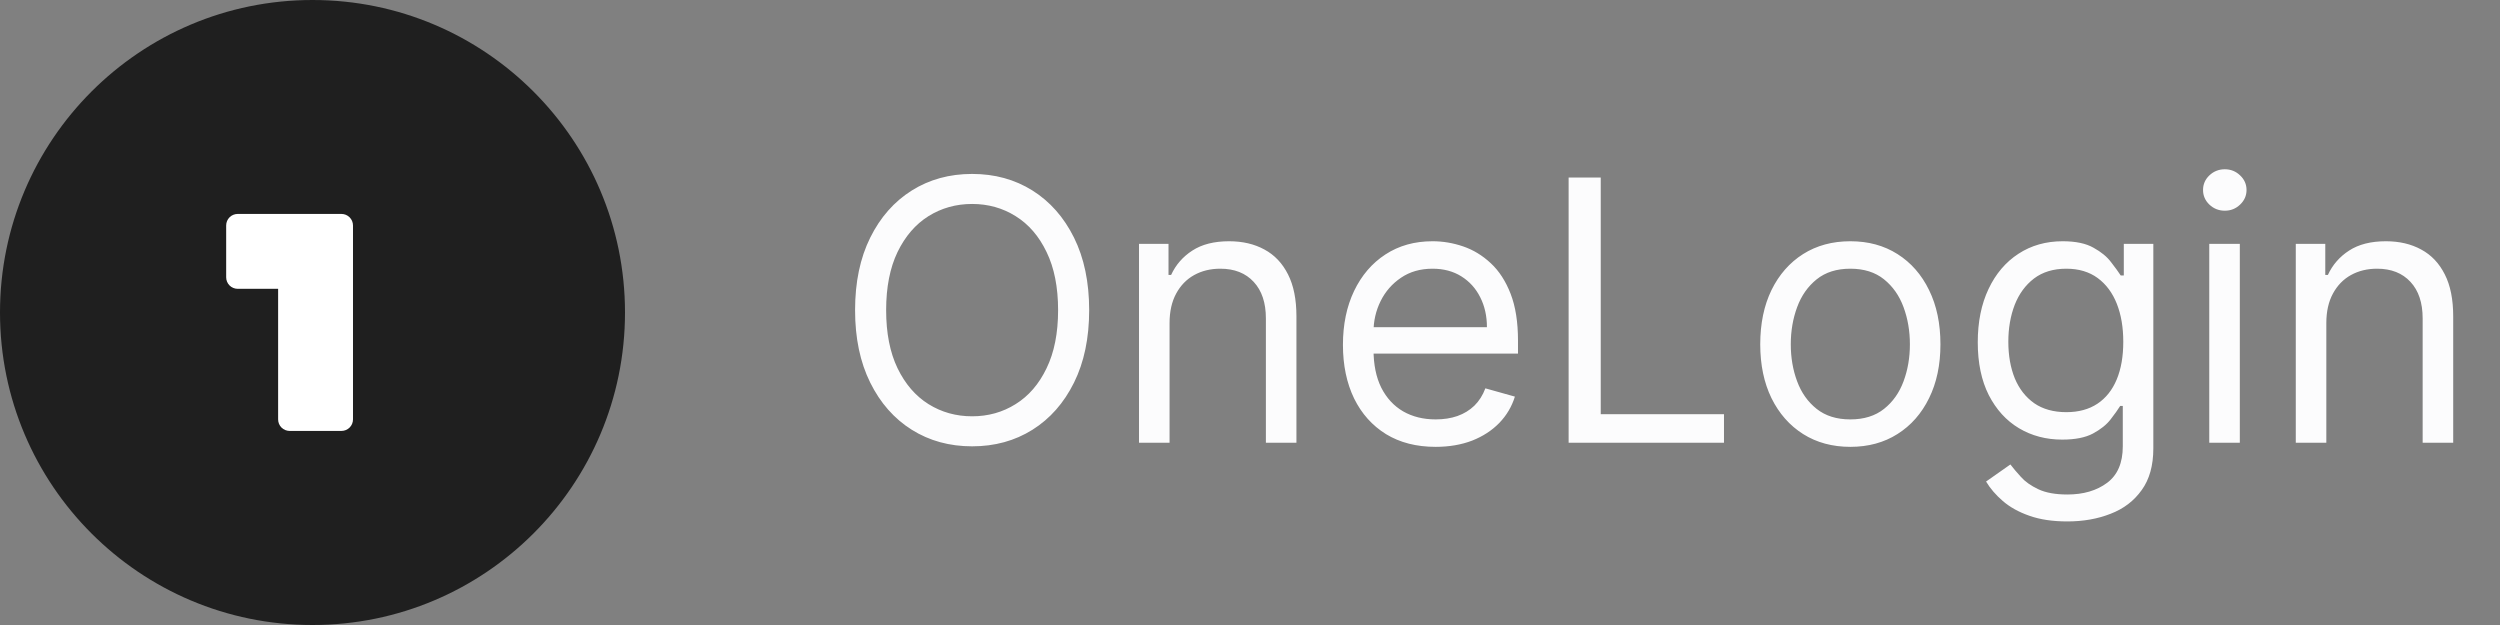 <svg width="96" height="24" viewBox="0 0 96 24" fill="none" xmlns="http://www.w3.org/2000/svg">
<rect x="0" y="0" width="96" height="24" fill="#808080" stroke="none"/>
<path d="M12 24C18.627 24 24 18.627 24 12C24 5.373 18.627 0 12 0C5.373 0 0 5.373 0 12C0 18.627 5.373 24 12 24Z" fill="#1F1F1F"/>
<path d="M9.127 8.215C9.01 8.215 8.897 8.262 8.814 8.345C8.731 8.428 8.685 8.54 8.685 8.658V10.648C8.685 10.765 8.731 10.878 8.814 10.961C8.897 11.044 9.01 11.09 9.127 11.091H10.68V16.105C10.68 16.223 10.726 16.335 10.809 16.418C10.892 16.501 11.005 16.547 11.122 16.548H13.113C13.23 16.547 13.342 16.501 13.425 16.418C13.508 16.335 13.555 16.223 13.555 16.105V8.658C13.555 8.54 13.508 8.428 13.425 8.345C13.342 8.262 13.23 8.215 13.113 8.215H9.127Z" fill="white"/>
<path d="M41.824 11.909C41.824 12.983 41.63 13.911 41.242 14.693C40.854 15.475 40.322 16.079 39.646 16.503C38.97 16.927 38.198 17.139 37.33 17.139C36.461 17.139 35.689 16.927 35.013 16.503C34.337 16.079 33.805 15.475 33.417 14.693C33.029 13.911 32.835 12.983 32.835 11.909C32.835 10.835 33.029 9.907 33.417 9.125C33.805 8.343 34.337 7.74 35.013 7.315C35.689 6.891 36.461 6.679 37.33 6.679C38.198 6.679 38.97 6.891 39.646 7.315C40.322 7.74 40.854 8.343 41.242 9.125C41.63 9.907 41.824 10.835 41.824 11.909ZM40.631 11.909C40.631 11.027 40.483 10.283 40.188 9.677C39.897 9.07 39.501 8.611 39 8.3C38.503 7.988 37.946 7.832 37.33 7.832C36.713 7.832 36.155 7.988 35.654 8.3C35.157 8.611 34.761 9.07 34.466 9.677C34.174 10.283 34.028 11.027 34.028 11.909C34.028 12.791 34.174 13.535 34.466 14.141C34.761 14.748 35.157 15.207 35.654 15.518C36.155 15.83 36.713 15.986 37.33 15.986C37.946 15.986 38.503 15.83 39 15.518C39.501 15.207 39.897 14.748 40.188 14.141C40.483 13.535 40.631 12.791 40.631 11.909ZM44.911 12.406V17H43.738V9.364H44.871V10.557H44.971C45.15 10.169 45.422 9.857 45.786 9.622C46.151 9.384 46.621 9.264 47.198 9.264C47.715 9.264 48.168 9.37 48.555 9.582C48.943 9.791 49.245 10.109 49.46 10.537C49.676 10.961 49.783 11.498 49.783 12.148V17H48.61V12.227C48.61 11.627 48.454 11.16 48.143 10.825C47.831 10.487 47.404 10.318 46.86 10.318C46.486 10.318 46.151 10.399 45.856 10.562C45.564 10.724 45.334 10.961 45.165 11.273C44.996 11.584 44.911 11.962 44.911 12.406ZM55.129 17.159C54.393 17.159 53.759 16.997 53.225 16.672C52.695 16.344 52.285 15.886 51.997 15.3C51.712 14.71 51.569 14.024 51.569 13.242C51.569 12.459 51.712 11.77 51.997 11.173C52.285 10.573 52.686 10.106 53.2 9.771C53.717 9.433 54.32 9.264 55.01 9.264C55.407 9.264 55.8 9.33 56.188 9.463C56.576 9.596 56.929 9.811 57.247 10.109C57.565 10.404 57.819 10.796 58.008 11.283C58.197 11.77 58.291 12.37 58.291 13.082V13.579H52.405V12.565H57.098C57.098 12.134 57.012 11.75 56.839 11.412C56.67 11.074 56.428 10.807 56.114 10.611C55.802 10.416 55.434 10.318 55.01 10.318C54.542 10.318 54.138 10.434 53.797 10.666C53.459 10.895 53.198 11.193 53.016 11.561C52.834 11.929 52.743 12.323 52.743 12.744V13.421C52.743 13.997 52.842 14.486 53.041 14.887C53.243 15.285 53.523 15.588 53.881 15.797C54.239 16.002 54.655 16.105 55.129 16.105C55.437 16.105 55.716 16.062 55.964 15.976C56.216 15.886 56.433 15.754 56.616 15.578C56.798 15.399 56.939 15.177 57.038 14.912L58.172 15.23C58.052 15.615 57.852 15.953 57.57 16.244C57.288 16.533 56.94 16.758 56.526 16.921C56.112 17.079 55.646 17.159 55.129 17.159ZM60.235 17V6.818H61.468V15.906H66.201V17H60.235ZM71.053 17.159C70.364 17.159 69.759 16.995 69.239 16.667C68.721 16.339 68.317 15.88 68.025 15.29C67.737 14.7 67.593 14.01 67.593 13.222C67.593 12.426 67.737 11.732 68.025 11.139C68.317 10.545 68.721 10.085 69.239 9.756C69.759 9.428 70.364 9.264 71.053 9.264C71.743 9.264 72.346 9.428 72.863 9.756C73.383 10.085 73.787 10.545 74.076 11.139C74.368 11.732 74.513 12.426 74.513 13.222C74.513 14.01 74.368 14.7 74.076 15.29C73.787 15.88 73.383 16.339 72.863 16.667C72.346 16.995 71.743 17.159 71.053 17.159ZM71.053 16.105C71.577 16.105 72.008 15.971 72.346 15.702C72.684 15.434 72.934 15.081 73.096 14.643C73.259 14.206 73.34 13.732 73.34 13.222C73.34 12.711 73.259 12.236 73.096 11.795C72.934 11.354 72.684 10.998 72.346 10.726C72.008 10.454 71.577 10.318 71.053 10.318C70.529 10.318 70.099 10.454 69.76 10.726C69.422 10.998 69.172 11.354 69.01 11.795C68.847 12.236 68.766 12.711 68.766 13.222C68.766 13.732 68.847 14.206 69.01 14.643C69.172 15.081 69.422 15.434 69.76 15.702C70.099 15.971 70.529 16.105 71.053 16.105ZM79.387 20.023C78.82 20.023 78.333 19.95 77.925 19.804C77.517 19.662 77.178 19.473 76.906 19.237C76.637 19.005 76.424 18.757 76.265 18.491L77.199 17.835C77.305 17.974 77.439 18.134 77.602 18.312C77.764 18.495 77.986 18.652 78.268 18.785C78.553 18.921 78.926 18.989 79.387 18.989C80.003 18.989 80.512 18.84 80.913 18.541C81.314 18.243 81.515 17.776 81.515 17.139V15.588H81.415C81.329 15.727 81.206 15.9 81.047 16.105C80.891 16.307 80.666 16.488 80.371 16.647C80.079 16.803 79.685 16.881 79.188 16.881C78.571 16.881 78.018 16.735 77.527 16.443C77.04 16.151 76.654 15.727 76.369 15.171C76.087 14.614 75.946 13.938 75.946 13.142C75.946 12.36 76.084 11.679 76.359 11.099C76.634 10.515 77.017 10.065 77.507 9.746C77.998 9.425 78.565 9.264 79.208 9.264C79.705 9.264 80.099 9.347 80.391 9.513C80.686 9.675 80.911 9.861 81.067 10.07C81.226 10.275 81.349 10.444 81.435 10.577H81.554V9.364H82.688V17.219C82.688 17.875 82.539 18.409 82.24 18.82C81.945 19.234 81.548 19.537 81.047 19.729C80.55 19.925 79.997 20.023 79.387 20.023ZM79.347 15.827C79.818 15.827 80.215 15.719 80.54 15.504C80.865 15.288 81.112 14.978 81.281 14.574C81.45 14.169 81.534 13.686 81.534 13.122C81.534 12.572 81.452 12.086 81.286 11.665C81.12 11.245 80.875 10.915 80.55 10.676C80.225 10.438 79.824 10.318 79.347 10.318C78.85 10.318 78.436 10.444 78.104 10.696C77.776 10.948 77.529 11.286 77.363 11.71C77.201 12.134 77.12 12.605 77.12 13.122C77.12 13.652 77.203 14.121 77.368 14.529C77.537 14.934 77.786 15.252 78.114 15.484C78.445 15.712 78.856 15.827 79.347 15.827ZM84.836 17V9.364H86.009V17H84.836ZM85.432 8.091C85.204 8.091 85.006 8.013 84.841 7.857C84.678 7.701 84.597 7.514 84.597 7.295C84.597 7.077 84.678 6.889 84.841 6.734C85.006 6.578 85.204 6.5 85.432 6.5C85.661 6.5 85.856 6.578 86.019 6.734C86.184 6.889 86.267 7.077 86.267 7.295C86.267 7.514 86.184 7.701 86.019 7.857C85.856 8.013 85.661 8.091 85.432 8.091ZM89.331 12.406V17H88.158V9.364H89.291V10.557H89.391C89.57 10.169 89.842 9.857 90.206 9.622C90.571 9.384 91.041 9.264 91.618 9.264C92.135 9.264 92.588 9.37 92.975 9.582C93.363 9.791 93.665 10.109 93.88 10.537C94.096 10.961 94.203 11.498 94.203 12.148V17H93.03V12.227C93.03 11.627 92.874 11.16 92.563 10.825C92.251 10.487 91.824 10.318 91.28 10.318C90.906 10.318 90.571 10.399 90.276 10.562C89.984 10.724 89.754 10.961 89.585 11.273C89.416 11.584 89.331 11.962 89.331 12.406Z" fill="#FCFCFD"/>
</svg>
